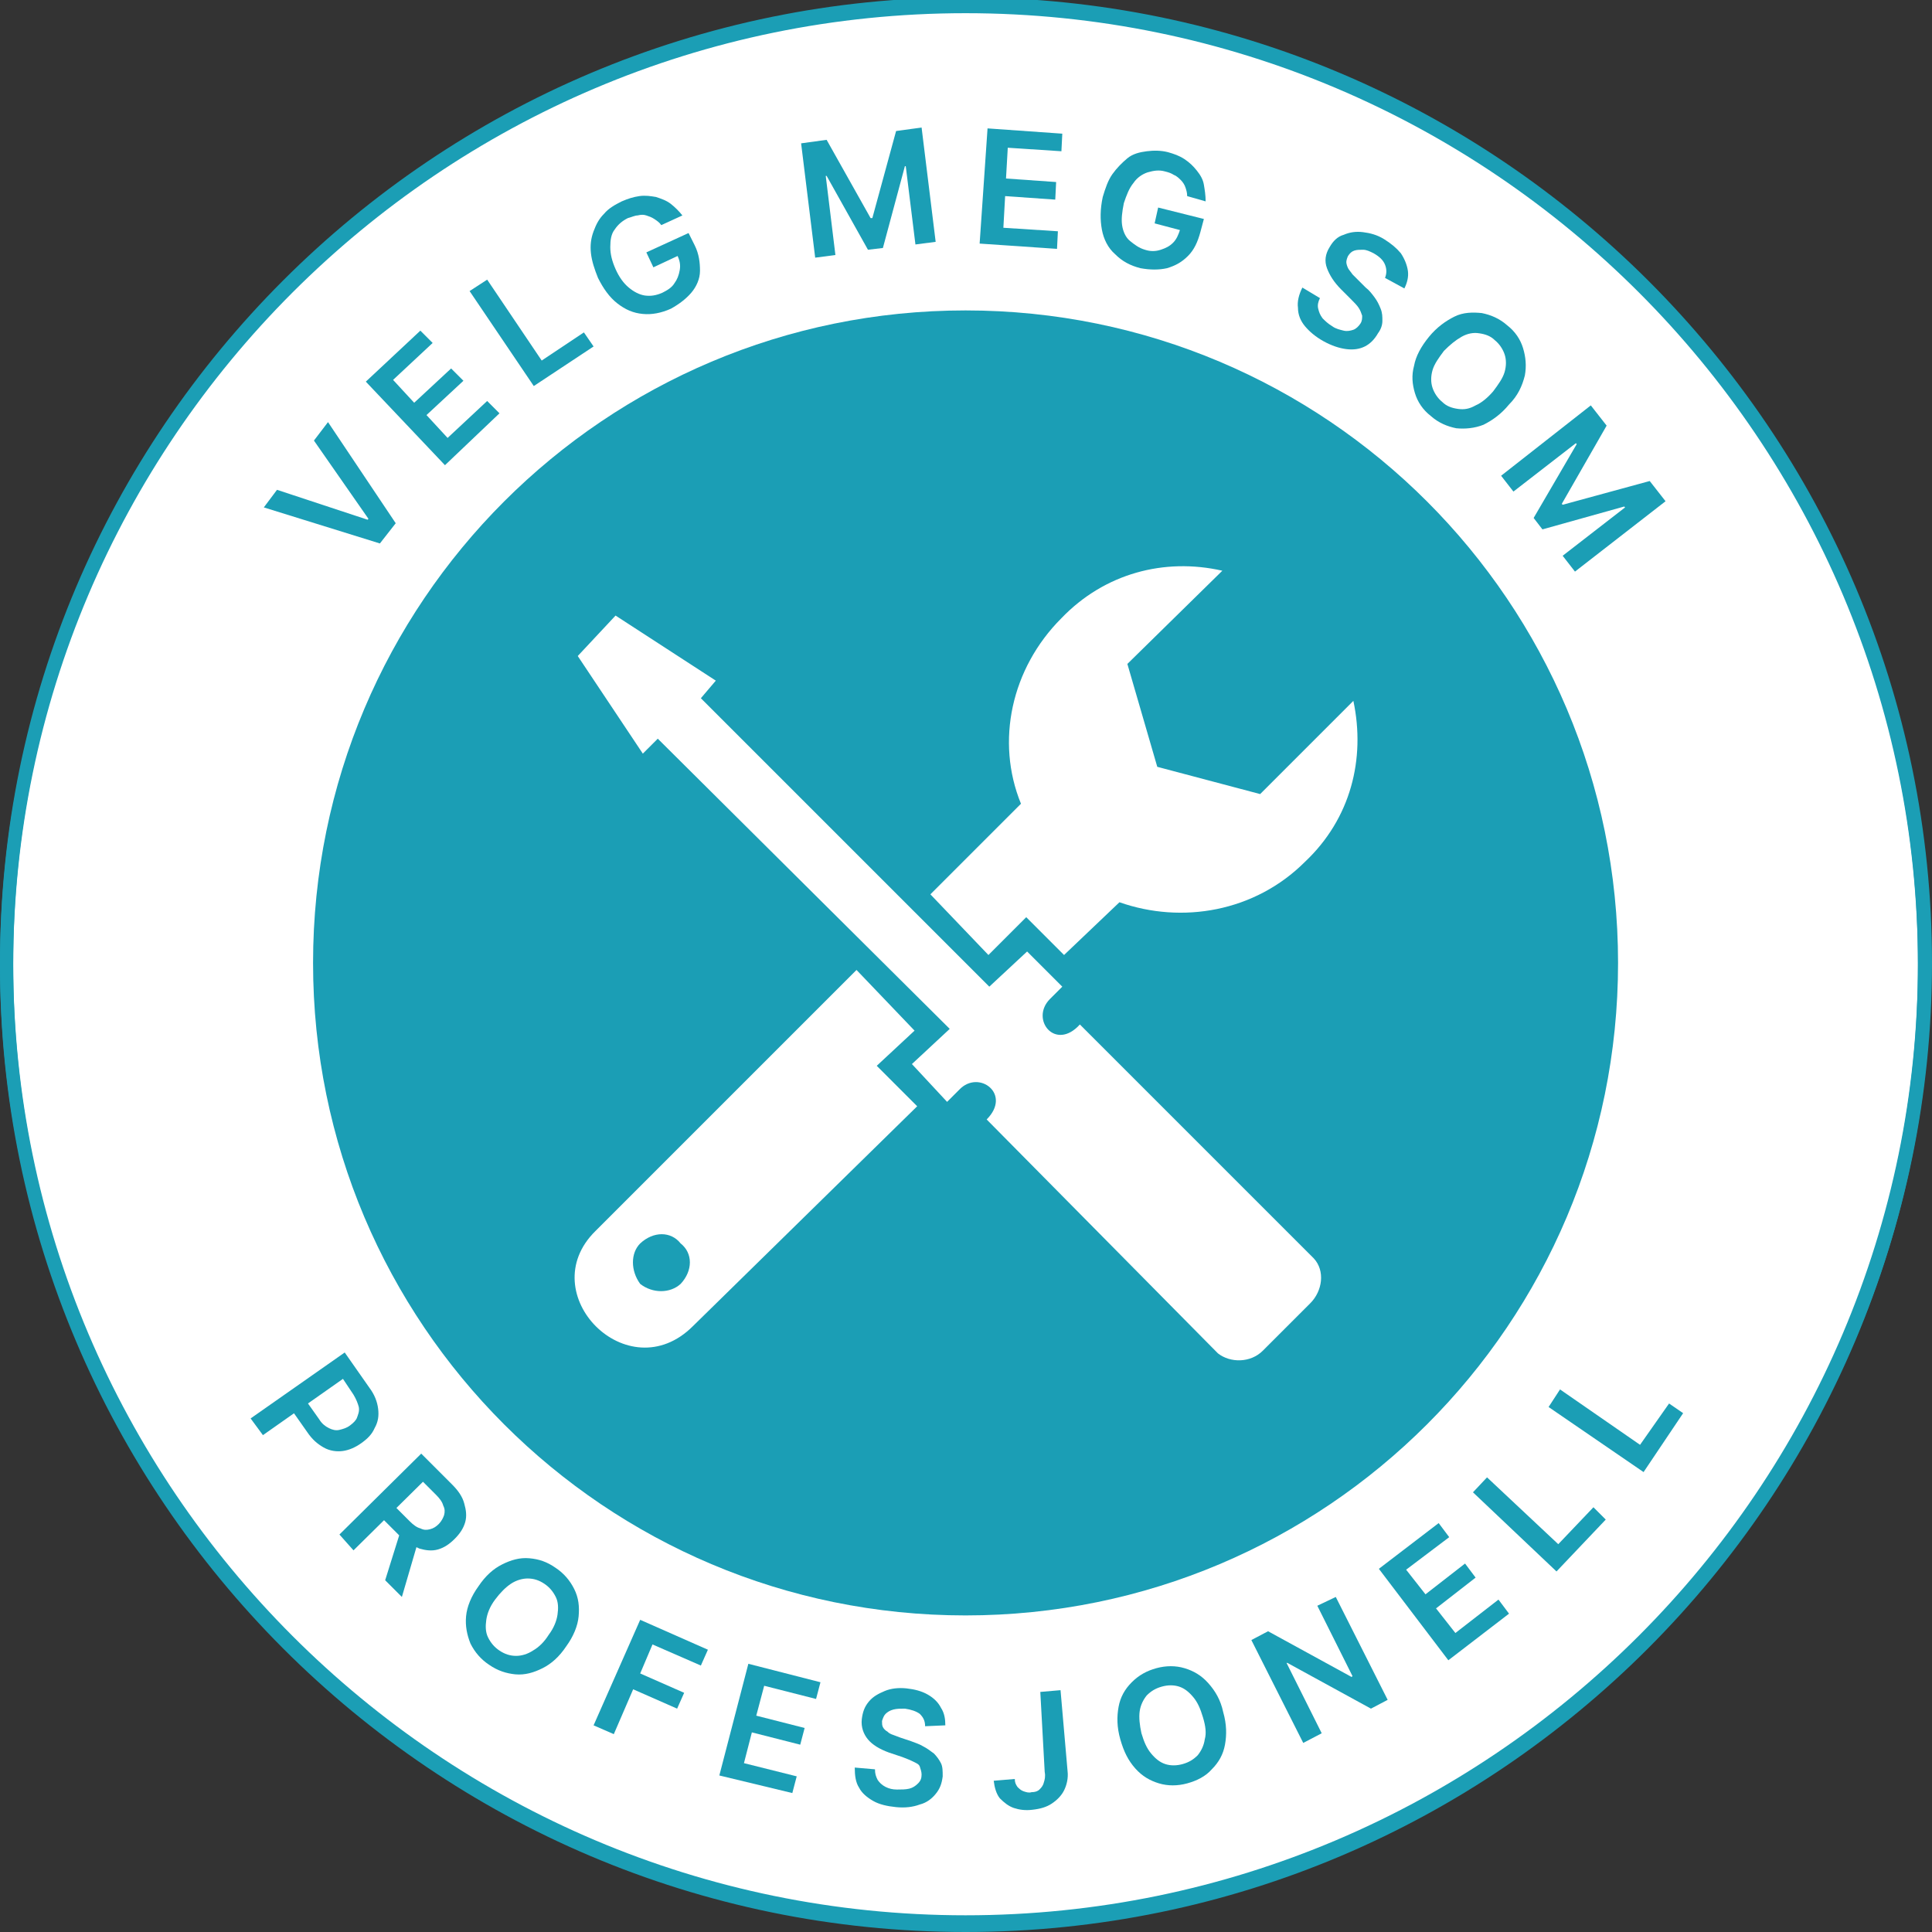 <?xml version="1.0" encoding="utf-8"?>
<!-- Generator: Adobe Illustrator 27.5.0, SVG Export Plug-In . SVG Version: 6.00 Build 0)  -->
<svg version="1.1" id="Lager_1" xmlns="http://www.w3.org/2000/svg" xmlns:xlink="http://www.w3.org/1999/xlink" x="0px" y="0px"
	 viewBox="0 0 219.7 219.7" style="enable-background:new 0 0 219.7 219.7;" xml:space="preserve">
<rect x="0" y="0" width="219.7" height="219.7" fill="#333333" stroke="none"/>
<style type="text/css">
	.st0{fill:#FFFFFF;}
	.st1{fill:#1B9EB5;}
</style>
<circle class="st0" cx="109.8" cy="109.8" r="109.1"/>
<g>
	<path class="st1" d="M109.8,219.7C49.3,219.7,0,170.4,0,109.8S49.3,0,109.8,0s109.8,49.3,109.8,109.8S170.4,219.7,109.8,219.7z
		 M109.8,1.5C50.1,1.5,1.5,50.1,1.5,109.8s48.6,108.3,108.3,108.3s108.3-48.6,108.3-108.3S169.6,1.5,109.8,1.5z"/>
</g>
<g>
	<path class="st1" d="M28.5,161.3l10.7-7.5l2.8,4c0.6,0.8,0.9,1.6,1,2.4c0.1,0.8,0,1.5-0.4,2.2c-0.3,0.7-0.8,1.2-1.5,1.7
		c-0.7,0.5-1.4,0.8-2.1,0.9c-0.7,0.1-1.5,0-2.2-0.4c-0.7-0.4-1.3-0.9-1.9-1.8l-1.9-2.7l1.6-1.1l1.7,2.4c0.3,0.5,0.7,0.8,1.1,1
		s0.8,0.3,1.2,0.2c0.4-0.1,0.8-0.2,1.2-0.5c0.4-0.3,0.7-0.6,0.8-0.9s0.3-0.7,0.2-1.2c-0.1-0.4-0.3-0.9-0.6-1.4l-1.2-1.8l-9.1,6.4
		L28.5,161.3z"/>
	<path class="st1" d="M38.6,174.5l9.3-9.2l3.5,3.5c0.7,0.7,1.2,1.4,1.4,2.2c0.2,0.7,0.3,1.4,0.1,2.1c-0.2,0.7-0.6,1.3-1.2,1.9
		c-0.6,0.6-1.2,1-1.9,1.2c-0.7,0.2-1.4,0.1-2.1-0.1c-0.7-0.3-1.4-0.7-2.2-1.4l-2.5-2.5l1.4-1.4l2.2,2.2c0.4,0.4,0.8,0.7,1.2,0.8
		c0.4,0.2,0.7,0.2,1.1,0.1c0.4-0.1,0.7-0.3,1-0.6s0.5-0.7,0.6-1c0.1-0.4,0.1-0.7-0.1-1.1c-0.1-0.4-0.4-0.8-0.8-1.2l-1.5-1.5
		l-7.9,7.8L38.6,174.5z M47.6,175.1l-1.9,6.5l-1.9-1.9l2-6.4L47.6,175.1z"/>
	<path class="st1" d="M64.4,187.2c-0.8,1.2-1.7,2-2.7,2.5s-2,0.8-3.1,0.7c-1-0.1-2-0.4-3-1.1c-0.9-0.6-1.6-1.4-2.1-2.4
		c-0.4-1-0.6-2-0.5-3.1c0.1-1.1,0.6-2.3,1.4-3.4c0.8-1.2,1.7-2,2.7-2.5c1-0.5,2-0.8,3.1-0.7s2,0.4,3,1.1c0.9,0.6,1.6,1.4,2.1,2.4
		s0.6,2,0.5,3.1C65.7,184.9,65.2,186.1,64.4,187.2z M62.4,185.9c0.6-0.8,0.9-1.6,1-2.3s0.1-1.4-0.2-2s-0.7-1.1-1.3-1.5
		c-0.6-0.4-1.2-0.6-1.9-0.6c-0.6,0-1.3,0.2-1.9,0.6s-1.2,1-1.8,1.8s-0.9,1.6-1,2.3c-0.1,0.7-0.1,1.4,0.2,2c0.3,0.6,0.7,1.1,1.3,1.5
		s1.2,0.6,1.9,0.6c0.6,0,1.3-0.2,1.9-0.6C61.3,187.3,61.9,186.7,62.4,185.9z"/>
	<path class="st1" d="M67.5,196.2l5.3-12l7.7,3.4l-0.8,1.8l-5.5-2.4l-1.4,3.3l5,2.2l-0.8,1.8l-5-2.2l-2.2,5.1L67.5,196.2z"/>
	<path class="st1" d="M81.8,201.9l3.3-12.7l8.2,2.1l-0.5,1.9l-5.9-1.5l-0.9,3.4l5.5,1.4l-0.5,1.9l-5.5-1.4l-0.9,3.5l6,1.5l-0.5,1.9
		L81.8,201.9z"/>
	<path class="st1" d="M105.2,196.3c0-0.6-0.2-1-0.6-1.4c-0.4-0.3-1-0.5-1.7-0.6c-0.5,0-0.9,0-1.3,0.1c-0.4,0.1-0.7,0.3-0.9,0.5
		c-0.2,0.2-0.3,0.5-0.4,0.8c0,0.3,0,0.5,0.1,0.7s0.3,0.4,0.5,0.5c0.2,0.2,0.4,0.3,0.7,0.4s0.5,0.2,0.8,0.3l1.2,0.4
		c0.5,0.2,0.9,0.3,1.4,0.6c0.4,0.2,0.8,0.5,1.2,0.8c0.3,0.3,0.6,0.7,0.8,1.1c0.2,0.4,0.2,0.9,0.2,1.5c-0.1,0.8-0.3,1.4-0.8,2
		c-0.4,0.5-1,1-1.8,1.2c-0.8,0.3-1.7,0.4-2.7,0.3c-1-0.1-1.9-0.3-2.6-0.7s-1.3-0.9-1.6-1.5c-0.4-0.6-0.5-1.4-0.5-2.3l2.3,0.2
		c0,0.5,0.1,0.8,0.3,1.2c0.2,0.3,0.5,0.6,0.9,0.8s0.8,0.3,1.3,0.3c0.5,0,1,0,1.4-0.1c0.4-0.1,0.7-0.3,1-0.6s0.4-0.6,0.4-1
		c0-0.3-0.1-0.6-0.2-0.9s-0.4-0.4-0.8-0.6s-0.7-0.3-1.2-0.5l-1.5-0.5c-1.1-0.4-1.9-0.9-2.4-1.5s-0.8-1.4-0.7-2.3
		c0.1-0.8,0.3-1.4,0.8-2s1.1-0.9,1.8-1.2c0.7-0.3,1.6-0.4,2.5-0.3c0.9,0.1,1.7,0.3,2.4,0.7c0.7,0.4,1.2,0.9,1.5,1.5
		c0.4,0.6,0.5,1.3,0.5,2L105.2,196.3z"/>
	<path class="st1" d="M118.3,192.4l2.3-0.2l0.8,9.2c0.1,0.8-0.1,1.6-0.4,2.2s-0.8,1.1-1.4,1.5c-0.6,0.4-1.3,0.6-2.2,0.7
		c-0.8,0.1-1.5,0-2.1-0.2c-0.6-0.2-1.1-0.6-1.6-1.1c-0.4-0.5-0.6-1.2-0.7-2l2.4-0.2c0,0.4,0.1,0.6,0.3,0.9c0.2,0.2,0.4,0.4,0.7,0.5
		c0.3,0.1,0.6,0.2,0.9,0.1c0.4,0,0.7-0.1,0.9-0.3c0.2-0.2,0.4-0.4,0.5-0.8c0.1-0.3,0.2-0.7,0.1-1.2L118.3,192.4z"/>
	<path class="st1" d="M139.1,194.7c0.4,1.4,0.4,2.6,0.2,3.7c-0.2,1.1-0.7,2-1.5,2.8c-0.7,0.8-1.7,1.3-2.8,1.6s-2.2,0.3-3.2,0
		c-1-0.3-1.9-0.8-2.7-1.7s-1.3-1.9-1.7-3.3c-0.4-1.4-0.4-2.6-0.2-3.7c0.2-1.1,0.7-2,1.5-2.8s1.7-1.3,2.8-1.6s2.2-0.3,3.2,0
		s1.9,0.8,2.7,1.7S138.8,193.3,139.1,194.7z M136.8,195.3c-0.3-1-0.6-1.7-1.1-2.3c-0.5-0.6-1-1-1.6-1.2c-0.6-0.2-1.3-0.2-2,0
		c-0.7,0.2-1.2,0.5-1.7,1c-0.4,0.5-0.7,1.1-0.8,1.8c-0.1,0.7,0,1.6,0.2,2.5c0.3,1,0.6,1.7,1.1,2.3c0.5,0.6,1,1,1.6,1.2
		c0.6,0.2,1.3,0.2,2,0c0.7-0.2,1.2-0.5,1.7-1c0.4-0.5,0.7-1.1,0.8-1.8C137.2,197.1,137.1,196.3,136.8,195.3z"/>
	<path class="st1" d="M151.9,181.6l5.9,11.7l-1.9,1l-9.5-5.2l-0.1,0l4,8l-2.1,1.1l-5.9-11.7l1.9-1l9.5,5.2l0.1-0.1l-4-8L151.9,181.6
		z"/>
	<path class="st1" d="M164.7,188.8l-7.9-10.4l6.8-5.2l1.2,1.6l-4.9,3.7l2.2,2.8l4.5-3.5l1.2,1.6l-4.5,3.5l2.2,2.8l4.9-3.8l1.2,1.6
		L164.7,188.8z"/>
	<path class="st1" d="M177,178.7l-9.5-9l1.6-1.7l8.1,7.6l4-4.2l1.4,1.4L177,178.7z"/>
	<path class="st1" d="M186.9,167.4l-10.8-7.4l1.3-2l9.1,6.3l3.3-4.7l1.6,1.1L186.9,167.4z"/>
</g>
<g>
	<path class="st1" d="M31.5,55.7l10.3,3.4l0.1-0.1l-6.2-8.9l1.6-2.1l7.7,11.5l-1.8,2.3l-13.2-4.1L31.5,55.7z"/>
	<path class="st1" d="M50.6,52.9l-9-9.5l6.2-5.8l1.4,1.4l-4.5,4.2l2.4,2.6l4.2-3.9l1.4,1.4l-4.2,3.9l2.4,2.6l4.5-4.2l1.4,1.4
		L50.6,52.9z"/>
	<path class="st1" d="M60.7,43.9l-7.3-10.8l2-1.3l6.2,9.2l4.8-3.2l1.1,1.6L60.7,43.9z"/>
	<path class="st1" d="M75.2,25.6c-0.2-0.3-0.5-0.5-0.8-0.7c-0.3-0.2-0.6-0.3-0.9-0.4c-0.3-0.1-0.6-0.1-1,0c-0.3,0-0.7,0.2-1.1,0.3
		c-0.6,0.3-1.1,0.7-1.5,1.3c-0.4,0.5-0.5,1.2-0.5,2c0,0.8,0.2,1.6,0.6,2.5c0.4,0.9,0.9,1.6,1.5,2.1s1.2,0.8,1.8,0.9
		c0.7,0.1,1.3,0,2-0.3c0.6-0.3,1.1-0.6,1.4-1.1c0.3-0.4,0.5-0.9,0.6-1.5S77.3,29.6,77,29l0.5-0.1l-3.2,1.5l-0.8-1.7l4.8-2.2l0.7,1.4
		c0.5,1,0.6,2,0.6,2.9s-0.4,1.8-1,2.5c-0.6,0.7-1.4,1.3-2.3,1.8c-1.1,0.5-2.2,0.7-3.2,0.6c-1.1-0.1-2-0.5-2.9-1.2s-1.6-1.7-2.2-2.9
		c-0.4-1-0.7-1.9-0.8-2.8s0-1.7,0.3-2.5c0.3-0.8,0.6-1.4,1.2-2c0.5-0.6,1.2-1,2-1.4c0.7-0.3,1.3-0.5,2-0.6c0.7-0.1,1.3,0,1.9,0.1
		c0.6,0.2,1.2,0.4,1.7,0.8s0.9,0.8,1.3,1.3L75.2,25.6z"/>
	<path class="st1" d="M91.1,16.3l2.9-0.4l5,8.9l0.2,0l2.7-9.9l2.9-0.4l1.6,13l-2.3,0.3l-1.1-8.9l-0.1,0l-2.5,9.3l-1.7,0.2L94,20
		l-0.1,0L95,29l-2.3,0.3L91.1,16.3z"/>
	<path class="st1" d="M111.4,27.7l0.9-13.1l8.5,0.6l-0.1,2l-6.1-0.4l-0.2,3.5l5.7,0.4l-0.1,2l-5.7-0.4l-0.2,3.6l6.2,0.4l-0.1,2
		L111.4,27.7z"/>
	<path class="st1" d="M135,22.3c0-0.4-0.1-0.7-0.2-1c-0.1-0.3-0.3-0.6-0.5-0.8s-0.5-0.5-0.8-0.6c-0.3-0.2-0.6-0.3-1-0.4
		c-0.7-0.2-1.3-0.1-2,0.1c-0.6,0.2-1.2,0.6-1.6,1.2c-0.5,0.6-0.8,1.4-1.1,2.3c-0.2,1-0.3,1.8-0.2,2.5c0.1,0.7,0.4,1.4,0.9,1.8
		s1,0.8,1.7,1c0.6,0.2,1.2,0.2,1.8,0s1-0.4,1.4-0.8c0.4-0.4,0.6-0.9,0.8-1.5l0.5,0.2l-3.4-0.9l0.4-1.8l5.2,1.3l-0.4,1.5
		c-0.3,1.1-0.7,2-1.4,2.7c-0.7,0.7-1.4,1.1-2.4,1.4c-0.9,0.2-1.9,0.2-3,0c-1.2-0.3-2.1-0.8-2.9-1.6c-0.8-0.7-1.3-1.7-1.5-2.8
		s-0.2-2.3,0.1-3.7c0.3-1,0.6-1.9,1.1-2.6s1.1-1.3,1.7-1.8s1.4-0.7,2.2-0.8c0.8-0.1,1.6-0.1,2.4,0.1c0.7,0.2,1.3,0.4,1.9,0.8
		c0.6,0.4,1,0.8,1.4,1.3c0.4,0.5,0.7,1,0.8,1.6s0.2,1.2,0.2,1.9L135,22.3z"/>
	<path class="st1" d="M157.5,31.6c0.2-0.5,0.2-1,0-1.5c-0.2-0.5-0.6-0.9-1.3-1.3c-0.4-0.2-0.8-0.4-1.2-0.4c-0.4,0-0.7,0-1,0.1
		s-0.5,0.3-0.7,0.6c-0.1,0.2-0.2,0.5-0.2,0.7s0.1,0.5,0.2,0.7c0.1,0.2,0.3,0.4,0.5,0.7c0.2,0.2,0.4,0.4,0.6,0.6l0.9,0.9
		c0.4,0.3,0.7,0.7,1,1.1c0.3,0.4,0.5,0.8,0.7,1.3s0.2,0.9,0.2,1.4c0,0.5-0.2,1-0.5,1.4c-0.4,0.7-0.9,1.2-1.5,1.5
		c-0.6,0.3-1.3,0.4-2.1,0.3c-0.8-0.1-1.7-0.4-2.6-0.9c-0.9-0.5-1.6-1.1-2.1-1.7c-0.5-0.6-0.8-1.3-0.8-2.1c-0.1-0.7,0.1-1.5,0.5-2.3
		l2,1.2c-0.2,0.4-0.3,0.8-0.2,1.2c0.1,0.4,0.2,0.7,0.5,1.1c0.3,0.3,0.6,0.6,1.1,0.9c0.4,0.3,0.9,0.4,1.3,0.5c0.4,0.1,0.8,0,1.1-0.1
		c0.3-0.1,0.6-0.4,0.8-0.7c0.2-0.3,0.2-0.6,0.2-0.9c-0.1-0.3-0.2-0.6-0.4-0.9c-0.2-0.3-0.5-0.6-0.9-1l-1.1-1.1
		c-0.8-0.8-1.3-1.6-1.6-2.4c-0.3-0.8-0.2-1.6,0.3-2.4c0.4-0.7,0.9-1.2,1.6-1.4c0.7-0.3,1.4-0.4,2.2-0.3c0.8,0.1,1.6,0.3,2.4,0.8
		c0.8,0.5,1.4,1,1.9,1.6c0.4,0.6,0.7,1.3,0.8,2s-0.1,1.4-0.4,2L157.5,31.6z"/>
	<path class="st1" d="M171.6,46c-0.9,1.1-1.9,1.8-2.9,2.3c-1,0.4-2.1,0.5-3.1,0.4c-1-0.2-2-0.6-2.9-1.4c-0.9-0.7-1.5-1.6-1.8-2.6
		s-0.4-2-0.1-3.1c0.2-1.1,0.8-2.2,1.7-3.3c0.9-1.1,1.9-1.8,2.9-2.3s2.1-0.5,3.1-0.4c1,0.2,2,0.6,2.9,1.4c0.9,0.7,1.5,1.6,1.8,2.6
		c0.3,1,0.4,2,0.2,3.1C173.1,43.9,172.6,45,171.6,46z M169.8,44.5c0.6-0.8,1.1-1.5,1.3-2.2c0.2-0.7,0.2-1.4,0-2s-0.6-1.2-1.1-1.6
		c-0.5-0.5-1.1-0.7-1.8-0.8c-0.6-0.1-1.3,0-2,0.4s-1.3,0.9-2,1.6c-0.6,0.8-1.1,1.5-1.3,2.2s-0.2,1.4,0,2c0.2,0.6,0.6,1.2,1.1,1.6
		c0.5,0.5,1.1,0.7,1.8,0.8s1.3,0,2-0.4C168.5,45.8,169.2,45.2,169.8,44.5z"/>
	<path class="st1" d="M180.9,46.1l1.8,2.3l-5.1,8.9l0.1,0.1l9.9-2.7l1.8,2.3l-10.3,8l-1.4-1.8l7.1-5.5l-0.1-0.1l-9.3,2.6l-1-1.3
		l4.9-8.4l-0.1-0.1l-7.1,5.5l-1.4-1.8L180.9,46.1z"/>
</g>
<g>
	<path class="st1" d="M109.8,219.4C49.3,219.4,0,170.1,0,109.5S49.3-0.3,109.8-0.3S219.7,49,219.7,109.5S170.4,219.4,109.8,219.4z
		 M109.8,1.2C50.1,1.2,1.5,49.8,1.5,109.5s48.6,108.3,108.3,108.3s108.3-48.6,108.3-108.3S169.6,1.2,109.8,1.2z"/>
</g>
<g>
	<path class="st1" d="M77.4,141.4c-1.1-1.4-3.1-1.4-4.6,0c-1.1,1.1-1.1,3.1,0,4.6c1.4,1.1,3.4,1.1,4.6,0
		C78.8,144.5,78.8,142.5,77.4,141.4z"/>
	<path class="st1" d="M109.8,35.3c-41,0-74.2,33.2-74.2,74.2s33.2,74.2,74.2,74.2c41,0,74.2-33.2,74.2-74.2S150.8,35.3,109.8,35.3z
		 M78.8,150.8c-7.4,7.4-18.3-3.7-11.1-10.8l29.7-29.7l6.6,6.9l-4.3,4l4.6,4.6L78.8,150.8z M149,148.2l-5.4,5.4
		c-1.4,1.4-3.7,1.4-5.1,0.3l-26.3-26.6c2.9-2.9-0.9-5.7-3.1-3.4c-0.9,0.9-0.6,0.6-1.4,1.4l-4-4.3l4.3-4L74.8,84l-1.7,1.7l-7.4-11.1
		l0,0l4.3-4.6l11.4,7.4l-1.7,2l32.8,32.8l4.3-4l4,4c-0.9,0.9-0.6,0.6-1.4,1.4c-2.3,2.3,0.6,6,3.4,2.9l26.6,26.6
		C150.7,144.5,150.4,146.8,149,148.2z M148.4,98c-5.7,5.7-14,7.1-21.1,4.6l-6.3,6l-4.3-4.3l-4.3,4.3l-6.6-6.9l10.3-10.3
		c-2.9-7.1-1.1-15.4,4.6-21.1c4.9-5.1,11.7-6.9,18.3-5.4l-10.8,10.6l3.4,11.7l11.7,3.1l10.6-10.6C155.3,86.3,153.6,93.1,148.4,98z"
		/>
</g>
</svg>
